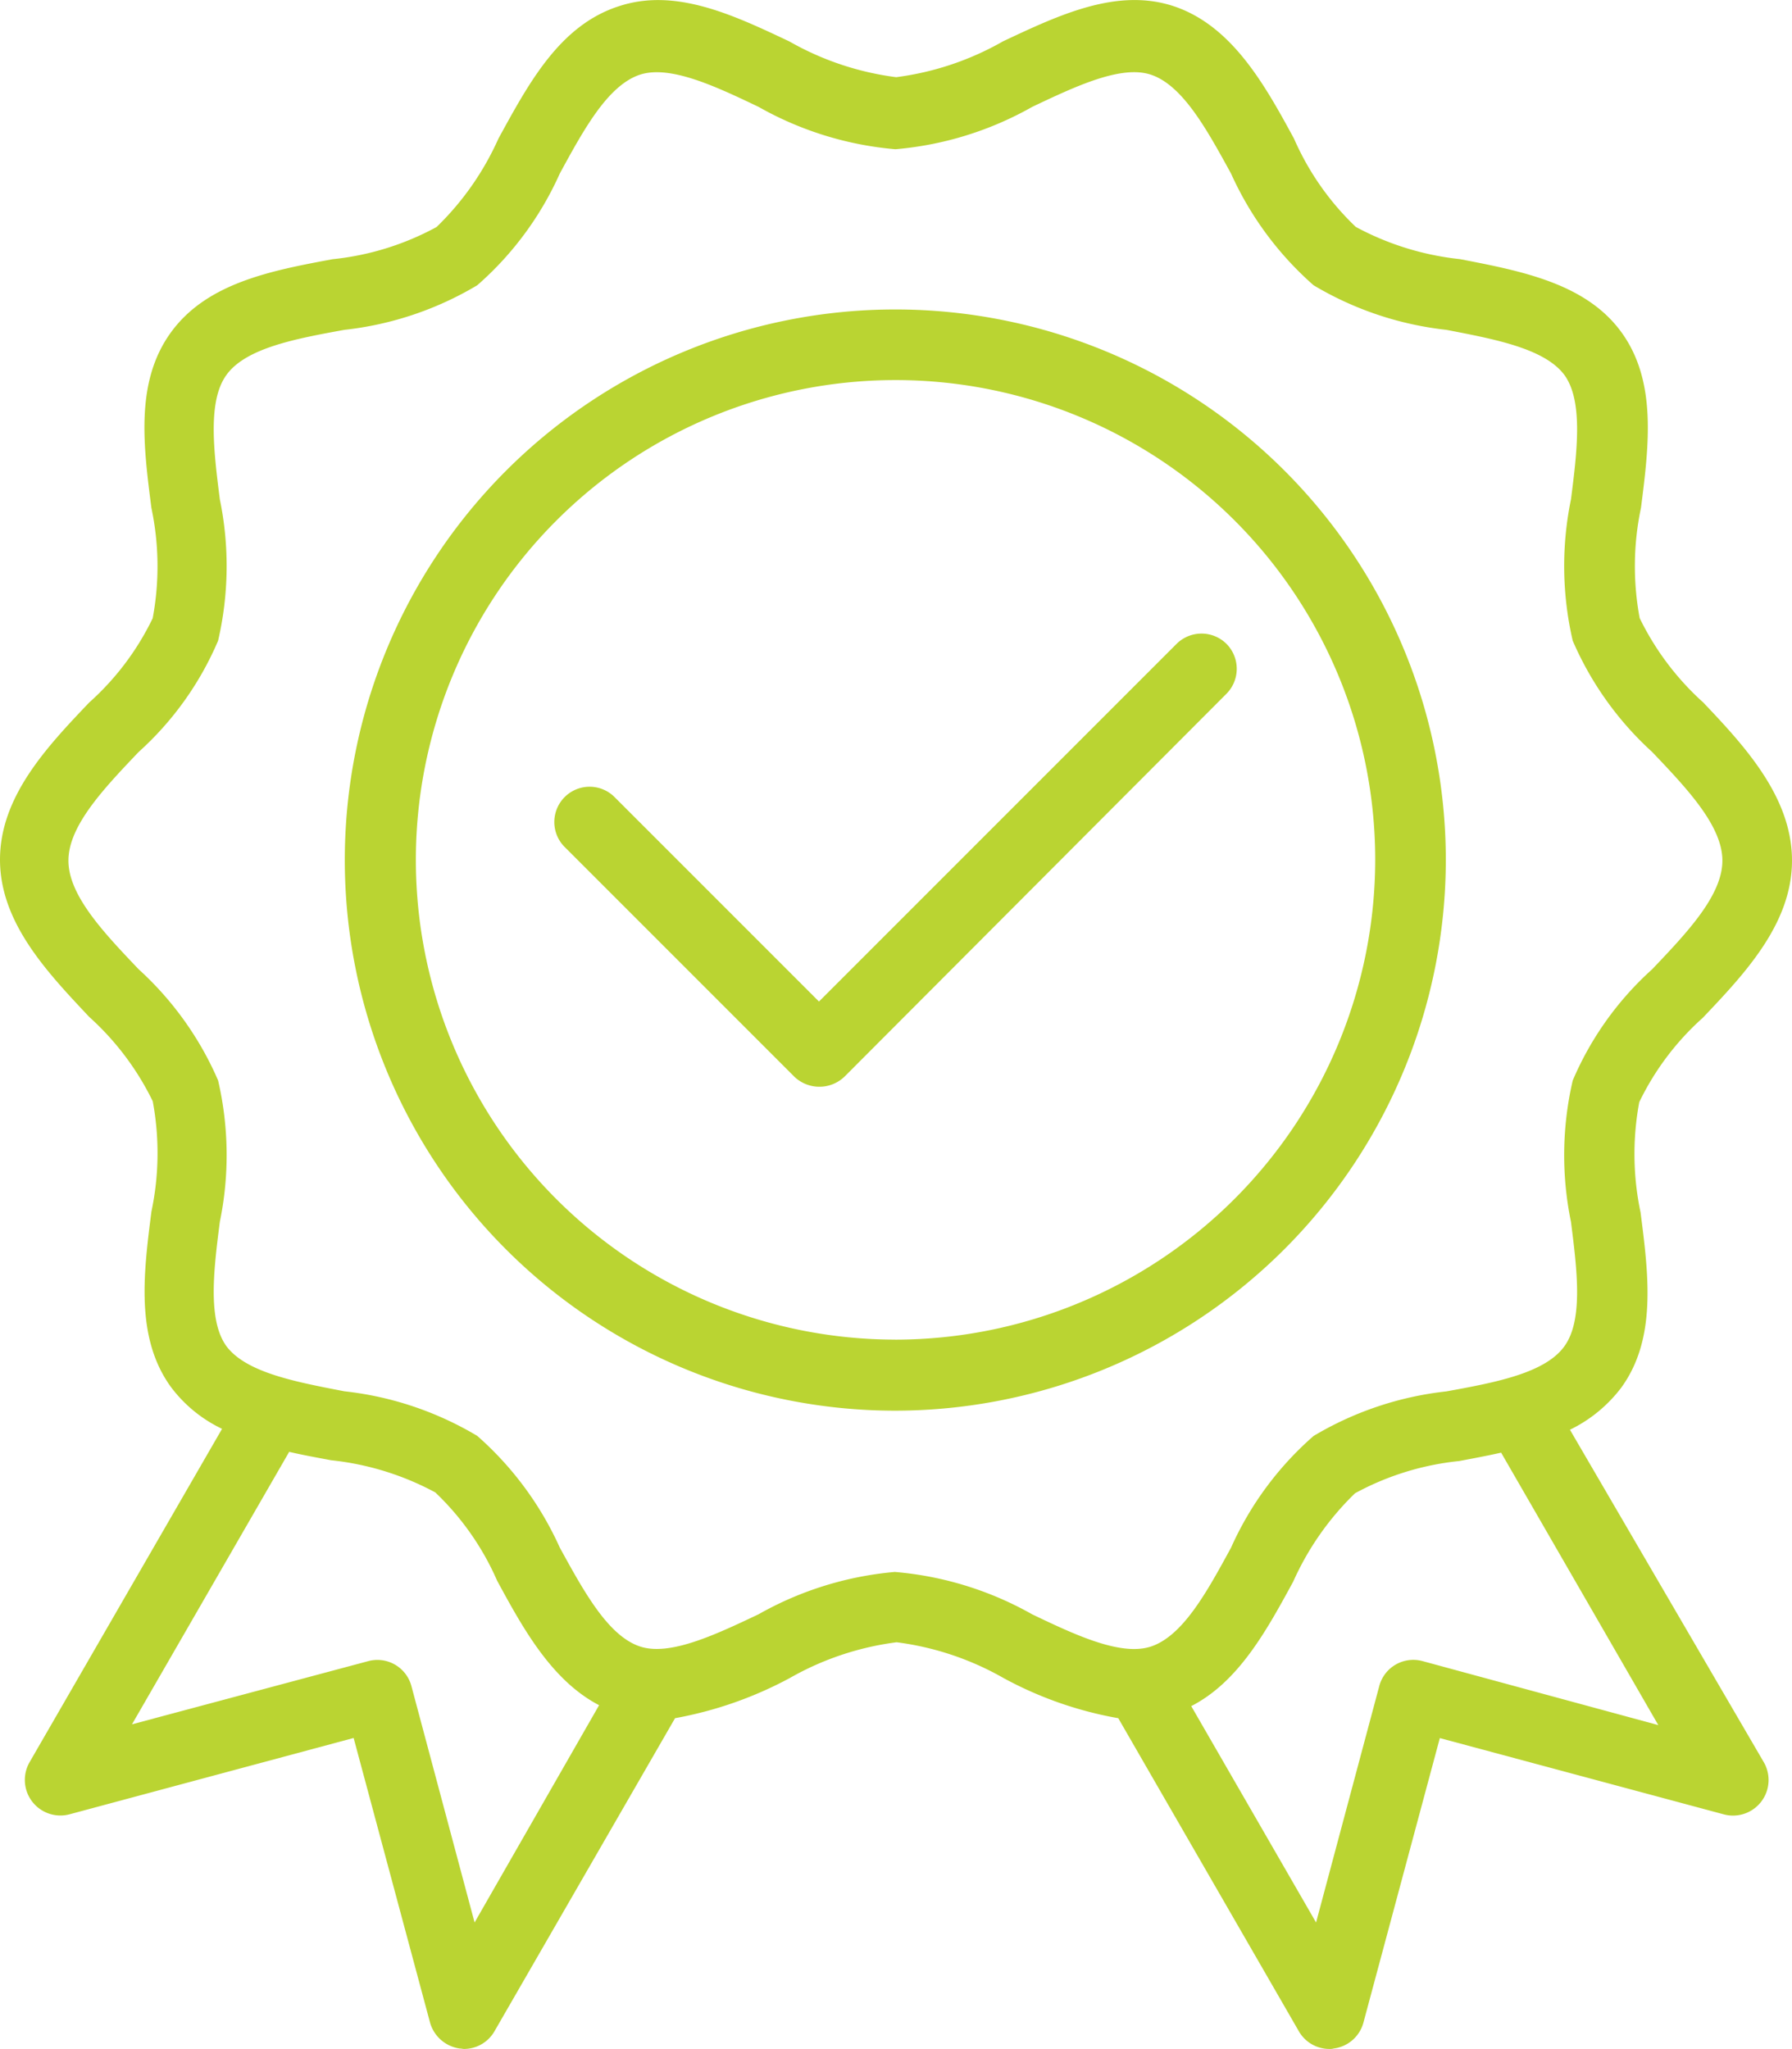 <?xml version="1.0"?>
<svg xmlns="http://www.w3.org/2000/svg" width="55.989" height="64" viewBox="0 0 55.989 64">
  <g id="XMLID_287_" transform="translate(-53.2 -23.923)">
    <path id="XMLID_308_" d="M165.7,111.2a17.2,17.2,0,1,0-17.2,17.2A17.222,17.222,0,0,0,165.7,111.2Zm-17.2,14.98a14.987,14.987,0,1,1,14.994-14.98A15.009,15.009,0,0,1,148.5,126.181Z" transform="translate(-67.327 -60.41)" fill="#bad432"/>
    <path id="XMLID_311_" d="M102.251,68.585a4.446,4.446,0,0,0,1.6-1.31c1.117-1.531.855-3.531.607-5.476a8.823,8.823,0,0,1-.041-3.448,8.466,8.466,0,0,1,1.986-2.635c1.31-1.379,2.786-2.938,2.786-4.911s-1.462-3.559-2.773-4.938a8.626,8.626,0,0,1-1.986-2.635,8.823,8.823,0,0,1,.041-3.448c.248-1.945.5-3.945-.607-5.476s-3.117-1.917-5.049-2.29a8.8,8.8,0,0,1-3.255-1.007,8.509,8.509,0,0,1-1.931-2.759c-.9-1.655-1.931-3.531-3.766-4.138-1.766-.579-3.573.276-5.324,1.1A9.058,9.058,0,0,1,81.2,26.334a9.058,9.058,0,0,1-3.338-1.117c-1.752-.828-3.559-1.683-5.324-1.1-1.848.593-2.814,2.4-3.766,4.138a8.886,8.886,0,0,1-1.931,2.759,8.629,8.629,0,0,1-3.255,1.007c-1.931.359-3.931.745-5.049,2.29s-.855,3.531-.607,5.476a8.823,8.823,0,0,1,.041,3.448,8.466,8.466,0,0,1-1.986,2.635C54.676,47.246,53.2,48.8,53.2,50.777s1.49,3.531,2.786,4.911a8.626,8.626,0,0,1,1.986,2.635,8.823,8.823,0,0,1-.041,3.448c-.248,1.945-.5,3.945.607,5.476a4.309,4.309,0,0,0,1.6,1.31L54.124,78.971A1.111,1.111,0,0,0,55.366,80.6l8.883-2.386L66.635,87.1a1.127,1.127,0,0,0,.924.814c.055,0,.1.014.138.014a1.1,1.1,0,0,0,.952-.552l5.642-9.78a12.11,12.11,0,0,0,3.586-1.255,9.058,9.058,0,0,1,3.338-1.117,9.058,9.058,0,0,1,3.338,1.117,11.732,11.732,0,0,0,3.586,1.255l5.642,9.78a1.1,1.1,0,0,0,.952.552.47.47,0,0,0,.138-.014A1.105,1.105,0,0,0,95.8,87.1l2.386-8.883,8.883,2.386a1.111,1.111,0,0,0,1.241-1.628ZM68.028,83.978,66.056,76.6a1.1,1.1,0,0,0-1.352-.786l-7.38,1.973,4.911-8.511c.428.1.869.179,1.31.262A8.8,8.8,0,0,1,66.8,70.543,8.509,8.509,0,0,1,68.732,73.3c.8,1.476,1.7,3.117,3.186,3.89ZM81.174,73.026A10.493,10.493,0,0,0,76.9,74.35c-1.366.648-2.773,1.31-3.7,1.007-1.007-.331-1.766-1.738-2.51-3.09a10.24,10.24,0,0,0-2.579-3.49,10.286,10.286,0,0,0-4.152-1.393c-1.5-.29-3.062-.579-3.683-1.407-.593-.814-.4-2.386-.207-3.89a10.325,10.325,0,0,0-.055-4.414A10.116,10.116,0,0,0,57.531,54.2c-1.076-1.131-2.193-2.3-2.193-3.393s1.117-2.262,2.193-3.393a9.884,9.884,0,0,0,2.483-3.476,10.324,10.324,0,0,0,.055-4.414c-.193-1.517-.386-3.076.207-3.89.607-.841,2.166-1.131,3.683-1.407a10.286,10.286,0,0,0,4.152-1.393,10.108,10.108,0,0,0,2.579-3.49c.745-1.366,1.5-2.759,2.51-3.09.938-.3,2.345.359,3.7,1.007a10.493,10.493,0,0,0,4.276,1.324,10.493,10.493,0,0,0,4.276-1.324c1.366-.648,2.773-1.31,3.7-1.007,1.007.331,1.766,1.738,2.51,3.09a10.239,10.239,0,0,0,2.579,3.49,10.286,10.286,0,0,0,4.152,1.393c1.5.29,3.062.579,3.683,1.407.593.814.4,2.386.207,3.89a10.324,10.324,0,0,0,.055,4.414,10.116,10.116,0,0,0,2.483,3.476c1.076,1.131,2.193,2.3,2.193,3.393s-1.117,2.262-2.193,3.393a9.884,9.884,0,0,0-2.483,3.476,10.324,10.324,0,0,0-.055,4.414c.193,1.517.386,3.076-.207,3.89-.607.841-2.166,1.131-3.683,1.407a10.286,10.286,0,0,0-4.152,1.393,10.108,10.108,0,0,0-2.579,3.49c-.745,1.366-1.5,2.759-2.51,3.09-.938.3-2.345-.359-3.7-1.007a10.492,10.492,0,0,0-4.276-1.324Zm16.47,2.786a1.1,1.1,0,0,0-1.352.786l-1.973,7.38-3.9-6.759c1.476-.759,2.345-2.345,3.186-3.89a8.886,8.886,0,0,1,1.931-2.759,8.629,8.629,0,0,1,3.255-1.007c.441-.083.883-.166,1.31-.262l4.911,8.511Z" transform="translate(0)" fill="#bad432"/>
    <path id="XMLID_315_" d="M199.773,167.7a1.107,1.107,0,0,0-1.559,0l-11.173,11.173-6.387-6.387a1.1,1.1,0,0,0-1.559,1.559l7.173,7.173a1.133,1.133,0,0,0,1.572,0l11.932-11.959A1.107,1.107,0,0,0,199.773,167.7Z" transform="translate(-108.253 -123.664)" fill="#bad432"/>
  </g>
</svg>
